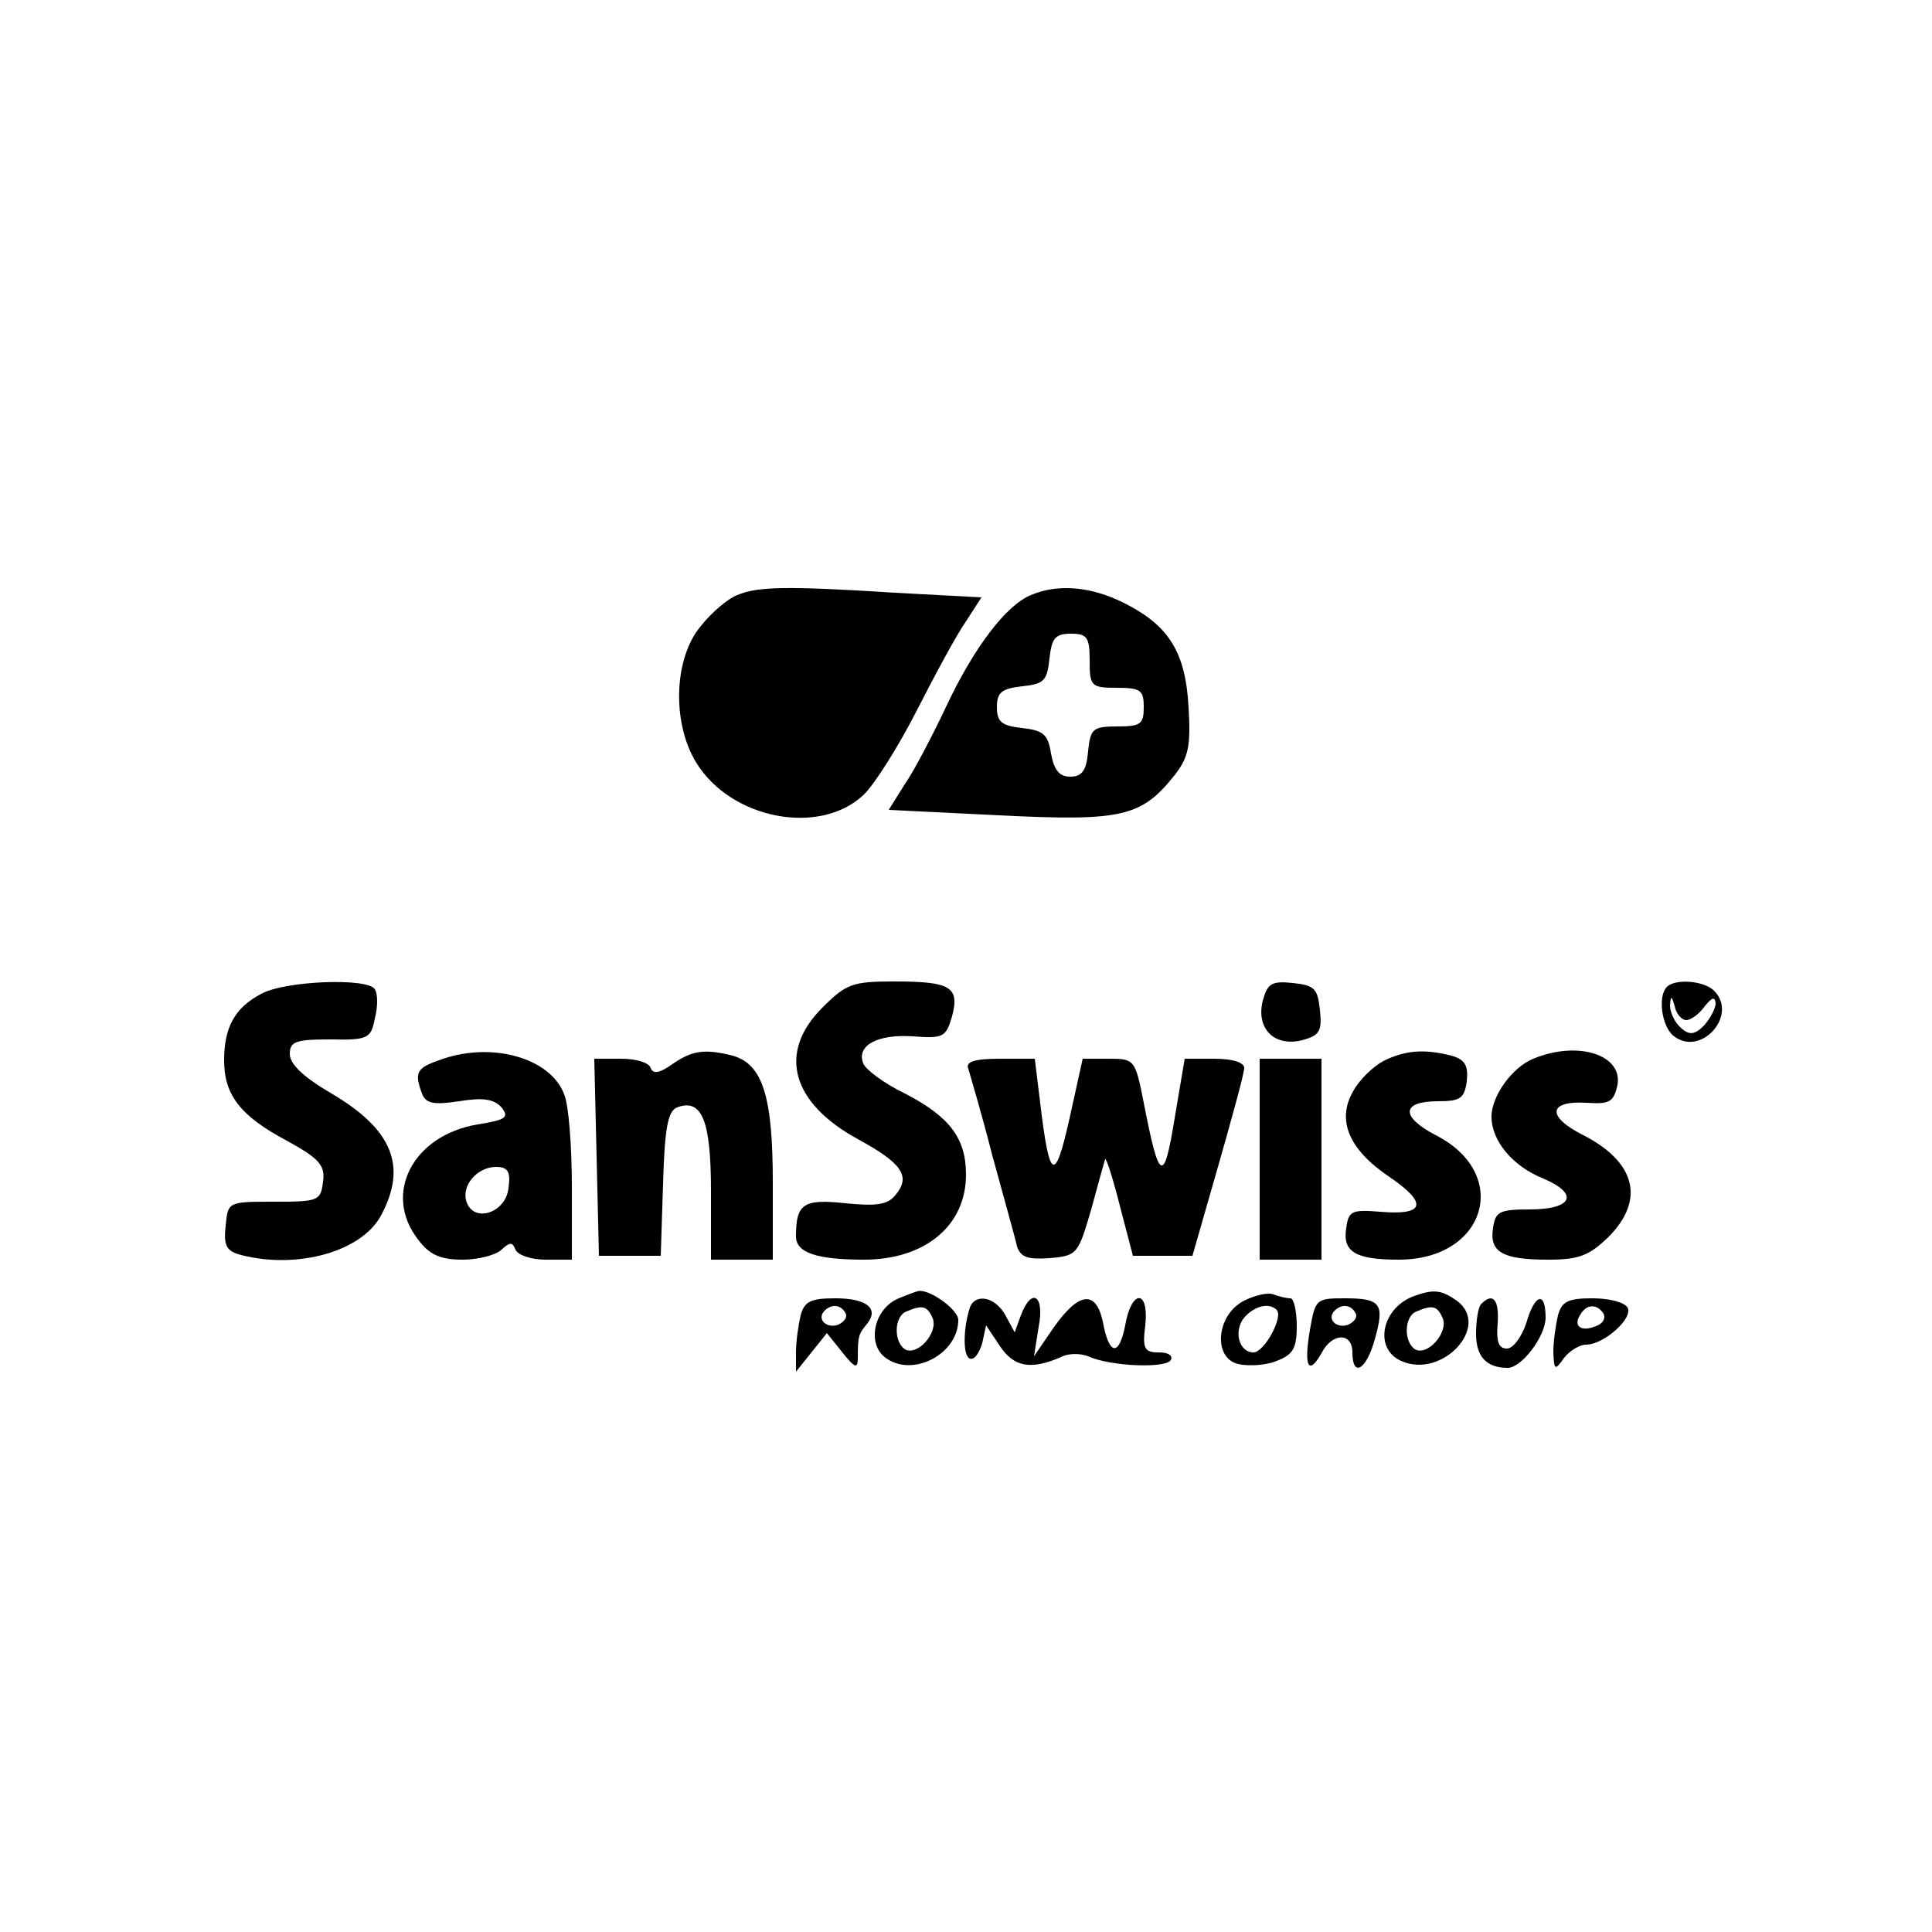 <?xml version="1.0" standalone="no"?>
<!DOCTYPE svg PUBLIC "-//W3C//DTD SVG 20010904//EN"
 "http://www.w3.org/TR/2001/REC-SVG-20010904/DTD/svg10.dtd">
<svg version="1.0" xmlns="http://www.w3.org/2000/svg"
 width="250pt" height="250pt" viewBox="0 0 250 250"
 preserveAspectRatio="xMidYMid meet">
<g transform="translate(0,250) scale(0.1,-0.1)"
fill="#000000" stroke="none">
<path d="M954 1730 c-11 -4 -33 -22 -47 -40 -35 -41 -38 -125 -6 -177 45 -73
159 -95 216 -42 14 13 45 62 69 109 24 47 52 99 64 116 l20 31 -112 6 c-141 9
-178 8 -204 -3z"/>
<path d="M1334 1730 c-32 -13 -74 -68 -110 -145 -18 -38 -42 -84 -54 -101
l-20 -32 143 -7 c159 -8 184 -2 227 52 18 23 21 38 18 88 -4 72 -26 106 -84
135 -42 21 -85 25 -120 10z m76 -85 c0 -33 2 -35 35 -35 31 0 35 -3 35 -25 0
-22 -4 -25 -34 -25 -32 0 -35 -3 -38 -32 -2 -25 -8 -33 -23 -33 -14 0 -21 8
-25 30 -4 25 -10 30 -38 33 -26 3 -32 8 -32 27 0 19 6 24 33 27 28 3 32 7 35
36 3 26 7 32 28 32 21 0 24 -5 24 -35z"/>
<path d="M338 1214 c-34 -18 -48 -43 -48 -86 0 -45 21 -72 81 -104 42 -23 50
-32 47 -53 -3 -25 -6 -26 -63 -26 -60 0 -60 0 -63 -31 -3 -26 1 -33 20 -38 74
-19 158 5 182 53 33 63 13 110 -65 156 -36 21 -54 38 -54 51 0 16 7 19 52 19
49 -1 53 1 58 27 4 15 4 32 0 38 -9 15 -116 11 -147 -6z"/>
<path d="M1064 1196 c-58 -58 -40 -123 46 -170 57 -31 69 -48 49 -72 -10 -13
-25 -15 -65 -11 -55 6 -64 -1 -64 -43 0 -21 27 -30 88 -30 79 0 132 44 132
110 0 47 -21 75 -79 105 -27 13 -51 31 -54 39 -9 23 18 38 64 35 40 -3 43 -1
51 26 10 38 -2 45 -75 45 -54 0 -62 -3 -93 -34z"/>
<path d="M1634 1205 c-9 -36 15 -60 51 -51 22 6 26 11 23 39 -3 28 -7 32 -35
35 -28 3 -33 -1 -39 -23z"/>
<path d="M2157 1223 c-12 -12 -7 -50 8 -63 35 -29 85 26 53 58 -13 13 -50 16
-61 5z m25 -43 c6 0 17 8 24 18 9 11 13 13 14 4 0 -7 -7 -20 -15 -29 -12 -12
-19 -13 -30 -3 -8 7 -14 20 -14 29 1 13 2 13 6 -1 2 -10 9 -18 15 -18z"/>
<path d="M568 1128 c-29 -10 -32 -16 -22 -43 5 -13 15 -15 48 -10 31 5 45 3
55 -8 10 -13 6 -16 -31 -22 -84 -14 -123 -90 -77 -149 15 -20 29 -26 58 -26
20 0 43 6 50 13 11 10 14 10 18 0 3 -7 20 -13 39 -13 l34 0 0 94 c0 52 -4 106
-10 120 -18 48 -96 69 -162 44z m90 -165 c-3 -32 -44 -46 -54 -19 -8 21 13 46
38 46 15 0 19 -6 16 -27z"/>
<path d="M870 1123 c-17 -12 -25 -13 -28 -5 -2 7 -19 12 -38 12 l-35 0 3 -127
3 -128 40 0 40 0 3 93 c2 71 6 94 18 99 32 12 44 -16 44 -108 l0 -89 40 0 40
0 0 100 c0 111 -13 153 -52 164 -36 9 -52 7 -78 -11z"/>
<path d="M1790 1127 c-13 -7 -31 -24 -39 -39 -22 -38 -5 -76 47 -111 50 -34
46 -50 -12 -45 -37 3 -41 1 -44 -21 -5 -31 12 -41 68 -41 113 0 146 111 48
161 -46 24 -45 44 3 44 29 0 34 4 37 26 2 20 -2 28 -20 33 -35 9 -60 7 -88 -7z"/>
<path d="M1984 1130 c-27 -11 -54 -48 -54 -75 0 -31 27 -64 67 -80 47 -20 38
-40 -18 -40 -39 0 -44 -3 -47 -24 -5 -31 12 -41 71 -41 40 0 53 5 78 29 48 48
36 97 -32 132 -48 24 -46 45 4 42 30 -2 35 1 40 23 7 39 -51 58 -109 34z"/>
<path d="M1253 1117 c2 -7 17 -57 31 -112 15 -55 30 -108 32 -118 5 -14 14
-17 42 -15 36 3 37 5 54 63 9 33 17 62 18 65 1 3 10 -24 19 -60 l17 -65 38 0
39 0 33 115 c18 63 34 121 34 128 0 7 -14 12 -39 12 l-38 0 -13 -77 c-14 -86
-20 -83 -40 20 -11 56 -12 57 -45 57 l-34 0 -17 -77 c-19 -85 -26 -81 -38 20
l-7 57 -46 0 c-32 0 -44 -4 -40 -13z"/>
<path d="M1630 1000 l0 -130 40 0 40 0 0 130 0 130 -40 0 -40 0 0 -130z"/>
<path d="M1163 820 c-32 -13 -42 -59 -17 -77 35 -26 94 5 94 49 0 14 -40 42
-53 37 -1 0 -12 -4 -24 -9z m44 -26 c7 -19 -20 -49 -36 -40 -15 10 -14 43 2
49 21 9 27 7 34 -9z"/>
<path d="M1610 817 c-36 -18 -41 -74 -8 -82 13 -3 36 -2 50 4 21 8 26 16 26
45 0 20 -4 36 -8 36 -5 0 -14 2 -22 5 -7 3 -24 -1 -38 -8z m42 -12 c9 -9 -16
-55 -30 -55 -19 0 -26 28 -12 45 13 15 32 20 42 10z"/>
<path d="M1830 823 c-42 -15 -53 -68 -17 -84 53 -24 117 45 72 78 -20 14 -30
15 -55 6z m37 -29 c7 -19 -20 -49 -36 -40 -15 10 -14 43 2 49 21 9 27 7 34 -9z"/>
<path d="M1036 798 c-3 -13 -6 -34 -6 -48 l0 -25 20 25 20 25 20 -25 c16 -20
20 -22 20 -7 0 28 1 31 12 44 16 20 -1 33 -41 33 -32 0 -40 -4 -45 -22z m58 3
c3 -5 -1 -11 -9 -15 -15 -6 -29 7 -18 18 9 9 21 8 27 -3z"/>
<path d="M1255 808 c-9 -28 -9 -63 0 -66 6 -2 12 7 16 20 l5 23 18 -27 c18
-27 40 -31 79 -14 9 5 25 5 35 1 28 -13 100 -16 107 -5 3 6 -3 10 -16 10 -18
0 -21 5 -17 35 5 47 -18 47 -26 0 -8 -41 -21 -39 -29 5 -9 41 -31 38 -63 -7
l-26 -38 6 38 c8 41 -9 52 -23 15 l-8 -22 -12 22 c-13 24 -39 29 -46 10z"/>
<path d="M1695 779 c-8 -47 -2 -60 15 -30 14 27 40 27 40 1 0 -33 18 -23 29
17 13 46 8 53 -39 53 -37 0 -38 -1 -45 -41z m59 22 c3 -5 -1 -11 -9 -15 -15
-6 -29 7 -18 18 9 9 21 8 27 -3z"/>
<path d="M1917 813 c-4 -3 -7 -21 -7 -39 0 -29 13 -44 41 -44 18 0 49 41 49
65 0 35 -14 31 -25 -7 -6 -18 -17 -33 -25 -33 -11 0 -14 9 -12 33 2 30 -6 40
-21 25z"/>
<path d="M2016 798 c-3 -13 -6 -34 -6 -48 1 -23 2 -24 14 -7 7 9 20 17 28 17
24 0 62 35 54 48 -4 7 -24 12 -45 12 -32 0 -40 -4 -45 -22z m59 2 c3 -6 -1
-13 -10 -16 -19 -8 -30 0 -20 15 8 14 22 14 30 1z"/>
</g>
</svg>
